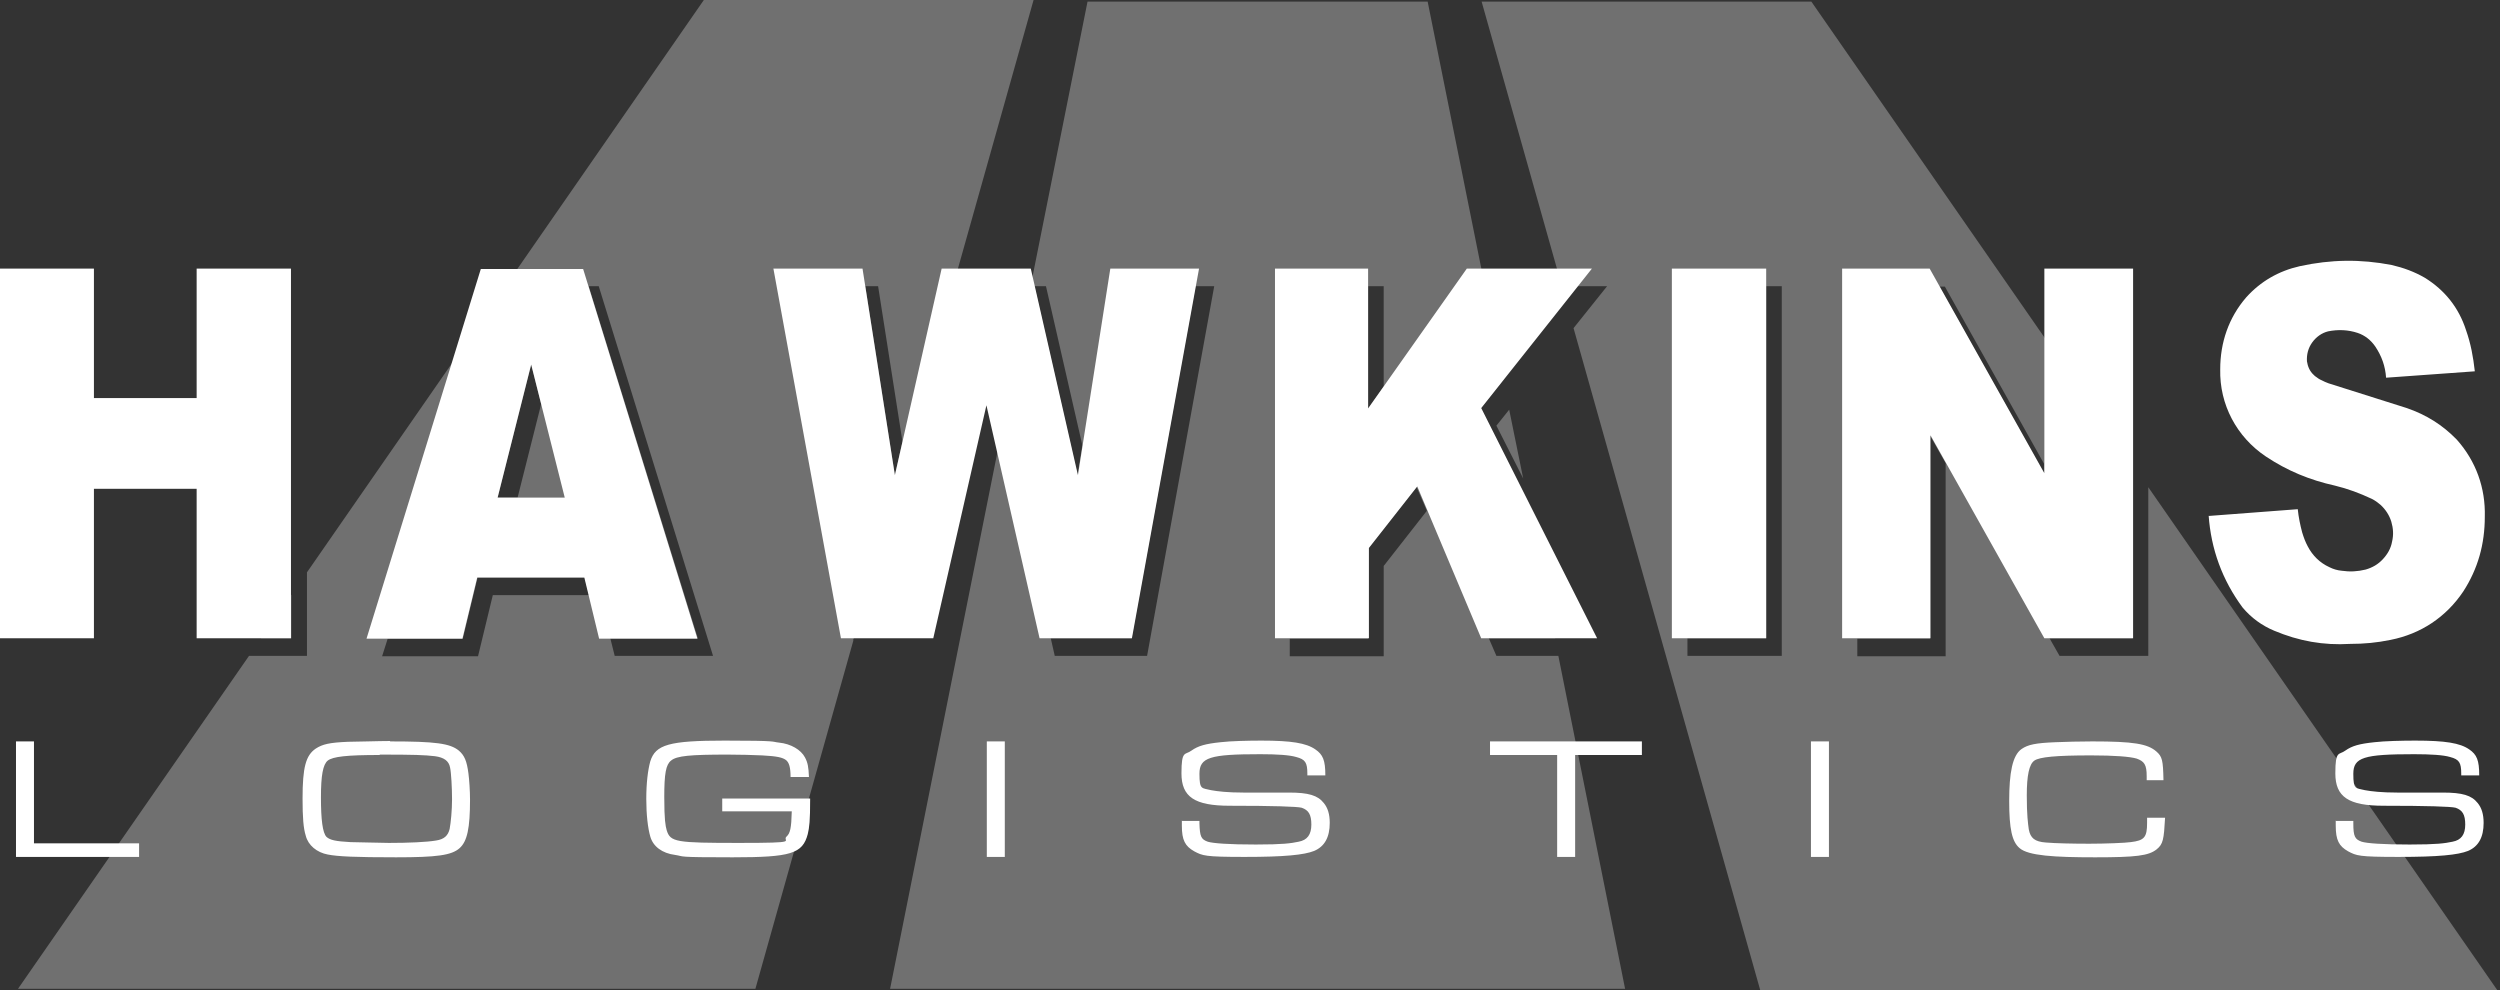 <?xml version="1.0" encoding="UTF-8"?>
<svg xmlns="http://www.w3.org/2000/svg" version="1.1" viewBox="0 0 625.5 247.7">
  <rect x="0" y="0" width="625.5" height="247.7" fill="#333333" stroke="none"/>
  <defs>
    <style>
      .cls-1 {
        fill-rule: evenodd;
      }

      .cls-1, .cls-2 {
        fill: #fff;
      }

      .cls-3 {
        opacity: .3;
      }
    </style>
  </defs>
  <!-- Generator: Adobe Illustrator 28.6.0, SVG Export Plug-In . SVG Version: 1.2.0 Build 709)  -->
  <g>
    <g id="Layer_1">
      <g class="cls-3">
        <path class="cls-2" d="M537.5,164.1h-22.2l-2.5-4.4h20.7v-43.6L453.2.4h-82.5l21.1,74.8,2.8-3.6h7.5l-8.4,10.5,46.7,165.6h184.4l-87.3-125.8v42.2ZM445.8,164.1h-23.6v-4.4h19.7v-88.1h3.9v92.5ZM486.8,164.2h-22.1v-4.4h18.2v-50.8l3.9,6.9v48.3ZM511.4,118.5l-26.2-46.8h1.4l24.8,44.3h0c0,0,0,2.5,0,2.5Z"></path>
        <polygon class="cls-2" points="377.6 102.5 374.4 106.5 381.1 119.7 377.6 102.5"></polygon>
        <path class="cls-2" d="M374.4,164.1l-1.9-4.4h16.6l-6.8-34.1-11.8-23.5,5.7-7.2L357.2.4h-85.1l-49.4,247h183.9l-16.7-83.3h-15.5ZM342.3,71.6h3.9v25.1l-3.9,5.5v-30.6ZM261.7,71.6l9.1,39.8-1.2,7.5-10.8-47.3h2.9ZM287,164.1h-23.1l-1-4.4h20.2l16-88.1h4.7l-16.8,92.5ZM357,127.8l-10.8,13.8v22.6h-23.5v-4.4h19.6v-22.6l12.1-15.4,2.6,6h0s0,0,0,0h0Z"></path>
        <path class="cls-2" d="M213.4,159.8h.2L258.6,0h-82.5l-99.3,143.2v20.9h-14.5L4.5,247.4h184.5l24.5-87.1v-.5ZM219.7,71.6l6.1,38.9h0l-1.9,8.4-7.4-47.3h3.2ZM132.9,91.2l2.5,9.9-5.9,23.4h-5l8.4-33.3ZM147.3,148.9h-24l-3.7,15.3h-24l1.4-4.4h18.8l3.7-15.3h26.8l1.1,4.4h-.1ZM153.8,164.1l-1.1-4.4h21.9l-27.3-88.1h2.5l28.6,92.5h-24.6Z"></path>
        <polygon class="cls-2" points="72.9 148.8 65.3 159.7 72.9 159.7 72.9 148.8"></polygon>
      </g>
      <path class="cls-1" d="M552.5,129.1l22.4-1.7c.2,2,.6,3.9,1.1,5.8.4,1.3.8,2.4,1.4,3.5,1.2,2.3,3,4.1,5.4,5.2,1,.5,2,.8,3.1.9,2,.3,4,.2,6-.3,1.7-.5,3.1-1.3,4.3-2.6s2-2.7,2.3-4.4c.4-1.7.3-3.3-.2-5-.5-1.6-1.4-3-2.7-4.2-.7-.6-1.4-1.1-2.2-1.5-3-1.4-5.9-2.5-9.2-3.3-6.3-1.4-11.9-3.7-17.3-7.3-7.3-4.9-11.6-13-11.4-21.8,0-6.7,2.1-12.9,6.5-18,3.6-4,8.1-6.6,13.4-7.8,7.8-1.7,15.2-1.8,23-.3,3,.7,5.7,1.7,8.3,3.2,5,3.1,8.5,7.5,10.3,13.1,1.2,3.4,1.8,6.7,2.2,10.3l-22.2,1.6c-.2-2.9-1.1-5.4-2.7-7.8-1.1-1.6-2.6-2.8-4.4-3.4-2.4-.8-4.9-.9-7.4-.4-1.6.4-3,1.4-4,2.8s-1.4,3-1.3,4.7c.2,1.3.7,2.5,1.7,3.4.2.2.4.4.6.5.4.3.8.6,1.3.8.6.3,1.2.6,1.8.8l19.6,6.2c4.9,1.7,8.9,4.2,12.5,7.9,4.8,5.4,7.2,12.1,7,19.3,0,6.8-1.7,13-5.4,18.7-4.3,6.4-10.6,10.6-18.2,12.1-3.4.7-6.6,1-10.1,1-6.7.4-12.8-.7-19-3.3-3.1-1.3-5.7-3.2-7.9-5.8-5.1-6.9-7.9-14.6-8.5-23.1v.2ZM460.8,67.2h22l28.7,51.2v-51.2h22.2v92.5h-22.2l-28.5-50.8v50.8h-22.1v-92.5h-.1ZM418.3,67.2h23.6v92.5h-23.6v-92.5ZM318.8,67.2h23.5v35l24.7-35h31.3l-27.7,34.9,29,57.6h-29l-16-38-12.1,15.4v22.6h-23.5v-92.5h-.2ZM193.5,67.2h22.3l8.1,51.7,11.7-51.7h22.3l11.8,51.7,8.1-51.7h22.2l-16.8,92.5h-23.1l-13.3-58.3-13.3,58.3h-23.1l-16.9-92.5ZM146.2,144.5h-26.8l-3.7,15.3h-24l28.6-92.5h25.6l28.6,92.5h-24.6l-3.7-15.3ZM141.3,124.5l-8.4-33.3-8.4,33.3h16.8ZM0,67.2h23.5v32.4h25.7v-32.4h23.6v92.5h-23.6v-37.4h-25.7v37.4H0v-92.5Z"></path>
      <path class="cls-1" d="M584.5,205.4h4.3v.6c0,3.3.4,4,2.1,4.6,1.3.4,5.2.7,12,.7s8.8-.3,10.7-.7c2.2-.4,3.2-1.8,3.2-4.3s-.7-3.6-2.4-4.2c-1.1-.3-7.1-.5-18-.5-8.8,0-12.1-2.2-12.1-8.1s.9-4.5,2.5-5.7c1.7-1.2,3.5-1.7,7.3-2.1,2.5-.3,7-.4,10.2-.4,7.5,0,11.2.6,13.5,2.2,1.9,1.3,2.5,2.7,2.5,6.5h-4.5v-.4c0-2.8-.5-3.6-2.8-4.2-1.7-.5-4.8-.7-9-.7-12.6,0-15.2.8-15.2,4.9s.6,3.5,2.9,4.1c1.6.3,4.2.6,8.1.6,1.7,0,5.5,0,11.4,0,4.9,0,7.2.7,8.7,2.6,1,1.2,1.5,2.8,1.5,5,0,3.6-1.3,5.9-3.9,7-2.5,1-7.4,1.5-17.4,1.5s-10.5-.3-12.6-1.4c-2.3-1.3-3.1-2.8-3.1-6.4s0-.8,0-1.3h0ZM537.4,204.6h4.3c-.3,5.5-.5,6.6-2.1,7.9-2,1.6-5.1,2-15.4,2s-16.7-.4-18.9-2.3c-1.9-1.6-2.6-4.8-2.6-11.8s.8-11.4,3.1-13c1.6-1.1,3.5-1.5,8.5-1.7,2.1-.1,6.5-.2,9.2-.2,10.3,0,13.8.6,16,2.5,1.5,1.3,1.7,2.2,1.8,7.2h-4.2v-1c0-2.9-.6-3.7-2.5-4.4-1.7-.5-5.6-.8-11.4-.8-8.8,0-12.9.4-14.2,1.3-1.3.9-1.9,3.7-1.9,8.7s.3,7,.5,8.5c.4,2.2,1.5,3.1,4.3,3.3,2.2.2,6.8.3,10.8.3s9.1-.2,10.4-.4c3.4-.4,4.1-1.2,4.1-4.8v-1.3h.2ZM453.1,185.5h4.5v28.9h-4.5v-28.9ZM372.9,185.5h37.9v3.4h-16.7v25.5h-4.5v-25.5h-16.8v-3.4h.1ZM295.8,205.4h4.3v.6c.1,3.3.4,4,2.1,4.6,1.3.4,5.2.7,12,.7s8.8-.3,10.7-.7c2.2-.4,3.2-1.8,3.2-4.3s-.7-3.6-2.4-4.2c-1.1-.3-7.1-.5-18-.5-8.8,0-12.1-2.2-12.1-8.1s.9-4.5,2.5-5.7c1.7-1.2,3.5-1.7,7.3-2.1,2.5-.3,7-.4,10.2-.4,7.5,0,11.2.6,13.5,2.2,1.9,1.3,2.5,2.7,2.5,6.5h-4.5v-.4c0-2.8-.5-3.6-2.8-4.2-1.7-.5-4.8-.7-9-.7-12.6,0-15.2.8-15.2,4.9s.6,3.5,2.9,4.1c1.6.3,4.2.6,8.1.6,1.7,0,5.5,0,11.4,0,4.9,0,7.2.7,8.7,2.6,1,1.2,1.5,2.8,1.5,5,0,3.6-1.3,5.9-3.9,7-2.5,1-7.4,1.5-17.4,1.5s-10.5-.3-12.6-1.4c-2.3-1.3-3.1-2.8-3.1-6.4s0-.8,0-1.3h0ZM246.9,185.5h4.5v28.9h-4.5v-28.9ZM180.8,199.8h21.9c0,5.7-.2,7.2-.6,8.9-1.3,4.9-4.2,5.8-18.8,5.8s-11.8-.2-14.4-.6c-3.2-.4-5.5-2.1-6.2-4.6-.6-2.1-1-5.4-1-9.4s.4-7.2,1-9.4c1.3-4.2,4.7-5.2,18.6-5.2s11.6.3,13.6.5c3,.3,5.5,1.8,6.5,3.7.7,1.3.9,2.4,1,4.9h-4.6c0-2.5-.4-3.6-1.1-4.2-.9-.7-2.3-1-6-1.2-1.8-.1-6.1-.2-8.6-.2-9.4,0-12.8.3-14.2,1.5-1.3,1-1.7,3.3-1.7,9.1s.3,7.2.6,8.3c.9,3,2.3,3.2,18.1,3.2s10.6-.4,11.9-1.6c.9-.8,1.2-2.1,1.3-6.3h-17.4v-3.4.2ZM97.6,185.5c11.4,0,15,.5,17.2,2.3,1.4,1.2,2,2.6,2.4,5.7.2,1.5.4,4.4.4,6.6,0,7.1-.7,10.4-2.6,12.1-2,1.8-5.7,2.3-15.9,2.3s-14.6-.2-17.1-.7c-2.7-.5-4.9-2.3-5.5-4.7-.6-1.9-.8-4.6-.8-9.3,0-7.8.8-10.8,3.3-12.5,1.7-1.1,3.4-1.5,8-1.7,2,0,7.8-.2,10.7-.2h-.1ZM95,188.9c-8.3,0-11.7.4-13,1.4-1.2,1-1.7,3.7-1.7,9.2s.4,8.9,1.4,9.9c.9.8,2.3,1.1,6,1.3,1.8,0,7.4.2,9.6.2,4.9,0,9.5-.2,11.8-.6,2-.3,3-1.2,3.4-2.9.3-1.6.6-4.7.6-7.4s-.2-6.7-.5-8c-.3-1.6-1.5-2.5-3.8-2.8-2.6-.3-5.1-.4-13.7-.4h-.1ZM4,185.5h4.5v25.5h26.3v3.4H4v-28.9Z"></path>
    </g>
  </g>
</svg>
